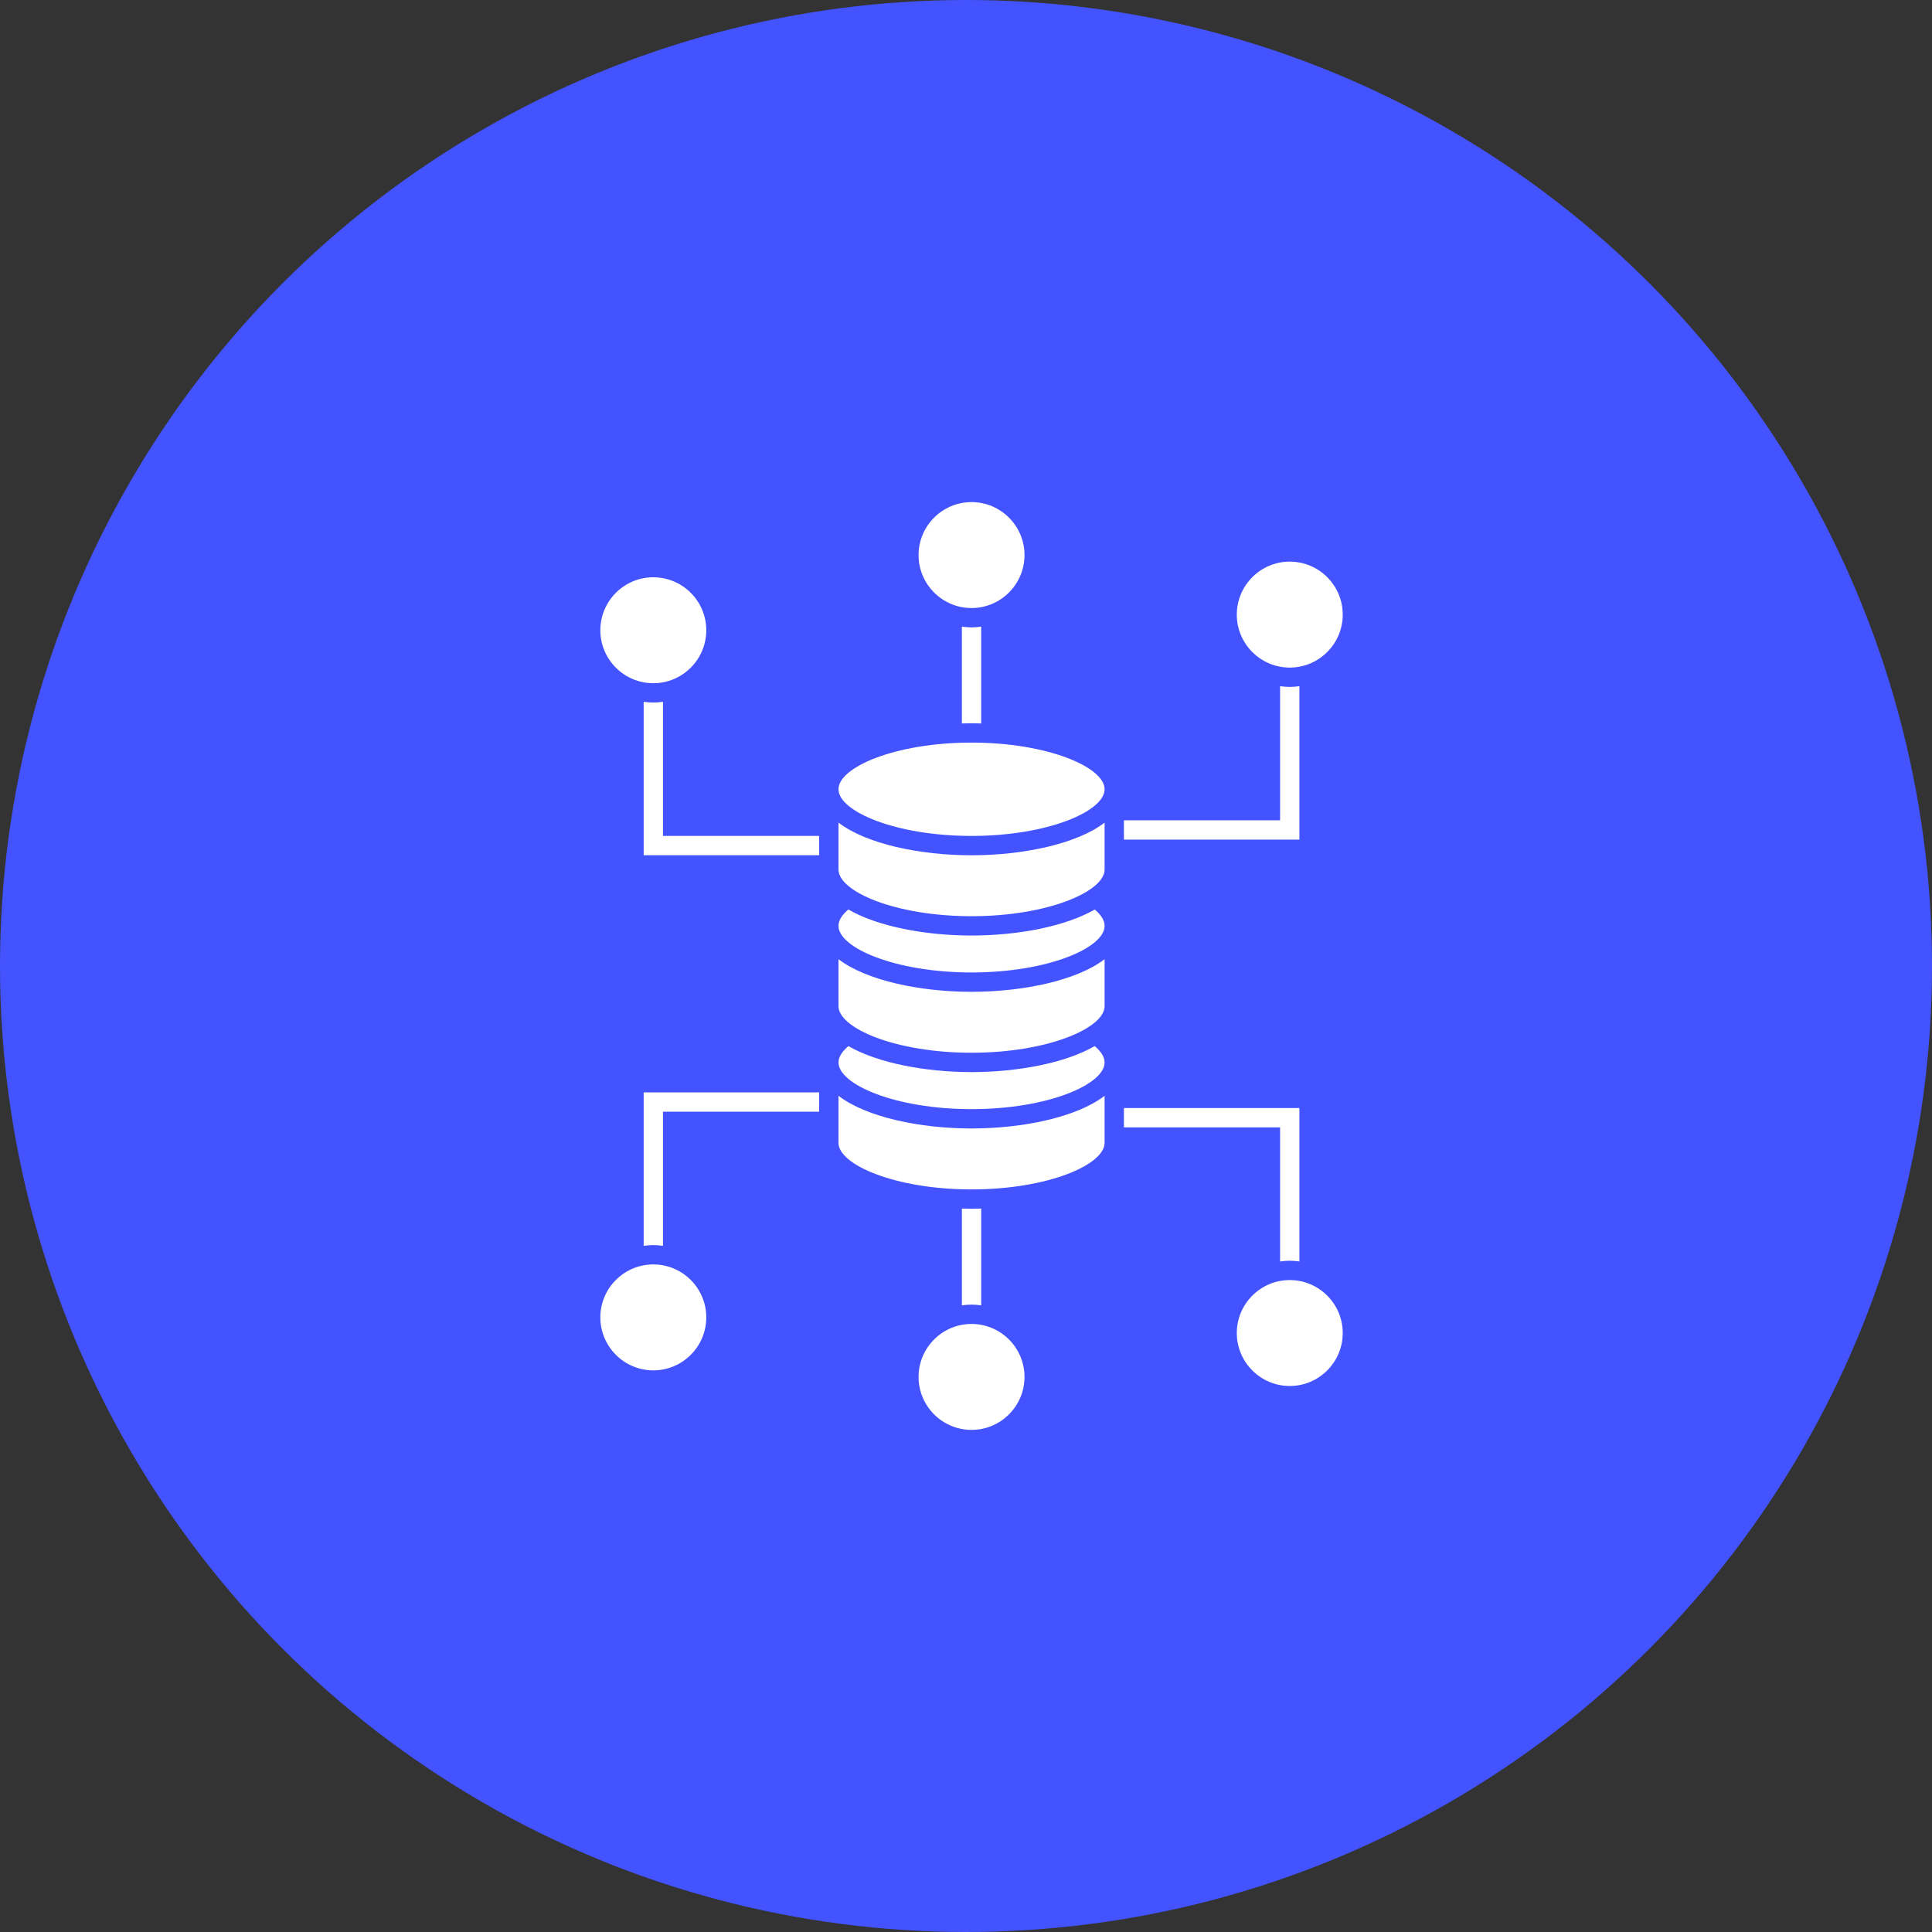 <svg width="177" height="177" viewBox="0 0 177 177" fill="none" xmlns="http://www.w3.org/2000/svg">
<rect x="0" y="0" width="177" height="177" fill="#333333" stroke="none"/>
<circle cx="88.5" cy="88.5" r="88.5" fill="#4353FF"/>
<path d="M89.007 76.584C95.984 76.584 101.198 74.326 101.198 72.307C101.198 70.289 95.984 68.032 89.007 68.032C82.031 68.032 76.817 70.289 76.817 72.307C76.817 74.326 82.031 76.584 89.007 76.584Z" fill="white"/>
<path d="M101.198 87.876C98.649 89.831 93.729 90.864 89.007 90.864C84.286 90.864 79.366 89.831 76.817 87.876V92.177C76.817 94.192 82.03 96.447 89.007 96.447C95.984 96.447 101.198 94.192 101.198 92.177V87.876Z" fill="white"/>
<path d="M89.007 83.938C95.984 83.938 101.198 81.68 101.198 79.662V75.364C98.649 77.321 93.729 78.355 89.007 78.355C84.286 78.355 79.366 77.321 76.817 75.364V79.662C76.817 81.68 82.031 83.938 89.007 83.938Z" fill="white"/>
<path d="M89.007 101.614C95.984 101.614 101.198 99.354 101.198 97.334C101.198 96.765 100.77 96.244 100.29 95.838C97.585 97.4 93.216 98.219 89.007 98.219C84.801 98.219 80.431 97.399 77.727 95.838C77.247 96.244 76.819 96.765 76.819 97.334C76.817 99.354 82.031 101.614 89.007 101.614Z" fill="white"/>
<path d="M77.723 83.324C77.245 83.727 76.818 84.246 76.818 84.823C76.818 86.839 82.031 89.093 89.008 89.093C95.985 89.093 101.199 86.839 101.199 84.823C101.199 84.247 100.772 83.727 100.294 83.324C97.588 84.888 93.218 85.708 89.008 85.708C84.798 85.709 80.429 84.888 77.723 83.324Z" fill="white"/>
<path d="M101.198 100.391C98.649 102.35 93.729 103.385 89.007 103.385C84.286 103.385 79.366 102.35 76.817 100.391V104.698C76.817 106.713 82.03 108.968 89.007 108.968C95.984 108.968 101.198 106.713 101.198 104.698V100.391Z" fill="white"/>
<path d="M102.968 76.921H119.045V62.865C118.755 62.904 118.461 62.932 118.16 62.932C117.859 62.932 117.565 62.904 117.275 62.865V75.15H102.968V76.921Z" fill="white"/>
<path d="M123.015 56.307C123.015 53.631 120.837 51.453 118.161 51.453C115.486 51.453 113.309 53.631 113.309 56.307C113.309 58.984 115.486 61.161 118.161 61.161C120.837 61.161 123.015 58.984 123.015 56.307Z" fill="white"/>
<path d="M118.161 117.273C115.486 117.273 113.309 119.451 113.309 122.126C113.309 124.801 115.486 126.978 118.161 126.978C120.837 126.978 123.015 124.801 123.015 122.126C123.015 119.451 120.837 117.273 118.161 117.273Z" fill="white"/>
<path d="M117.275 115.569C117.565 115.529 117.859 115.502 118.16 115.502C118.461 115.502 118.755 115.529 119.045 115.569V101.511H102.968V103.282H117.275V115.569Z" fill="white"/>
<path d="M93.86 50.853C93.86 48.177 91.683 46 89.007 46C86.331 46 84.154 48.177 84.154 50.853C84.154 53.529 86.331 55.706 89.007 55.706C91.683 55.706 93.86 53.529 93.86 50.853Z" fill="white"/>
<path d="M84.154 126.147C84.154 128.823 86.331 131 89.007 131C91.683 131 93.86 128.823 93.86 126.147C93.86 123.47 91.683 121.293 89.007 121.293C86.331 121.293 84.154 123.47 84.154 126.147Z" fill="white"/>
<path d="M75.046 100.08H58.968V114.136C59.258 114.096 59.552 114.069 59.853 114.069C60.154 114.069 60.448 114.096 60.739 114.136V101.85H75.046V100.08Z" fill="white"/>
<path d="M88.123 110.722V119.589C88.413 119.549 88.707 119.522 89.007 119.522C89.308 119.522 89.603 119.55 89.894 119.589V110.722C89.598 110.73 89.301 110.74 89.006 110.74C88.712 110.739 88.418 110.729 88.123 110.722Z" fill="white"/>
<path d="M55 120.692C55 123.368 57.177 125.546 59.853 125.546C62.529 125.546 64.706 123.368 64.706 120.692C64.706 118.017 62.529 115.84 59.853 115.84C57.177 115.84 55 118.017 55 120.692Z" fill="white"/>
<path d="M59.853 62.593C62.529 62.593 64.706 60.416 64.706 57.74C64.706 55.064 62.529 52.887 59.853 52.887C57.177 52.887 55 55.064 55 57.74C55 60.416 57.177 62.593 59.853 62.593Z" fill="white"/>
<path d="M89.892 66.279V57.411C89.601 57.45 89.307 57.478 89.007 57.478C88.706 57.478 88.411 57.45 88.121 57.411V66.28C88.416 66.272 88.712 66.262 89.006 66.262C89.301 66.262 89.597 66.271 89.892 66.279Z" fill="white"/>
<path d="M60.739 64.298C60.448 64.337 60.154 64.364 59.853 64.364C59.552 64.364 59.258 64.337 58.968 64.298V78.354H75.046V76.583H60.739V64.298Z" fill="white"/>
</svg>
